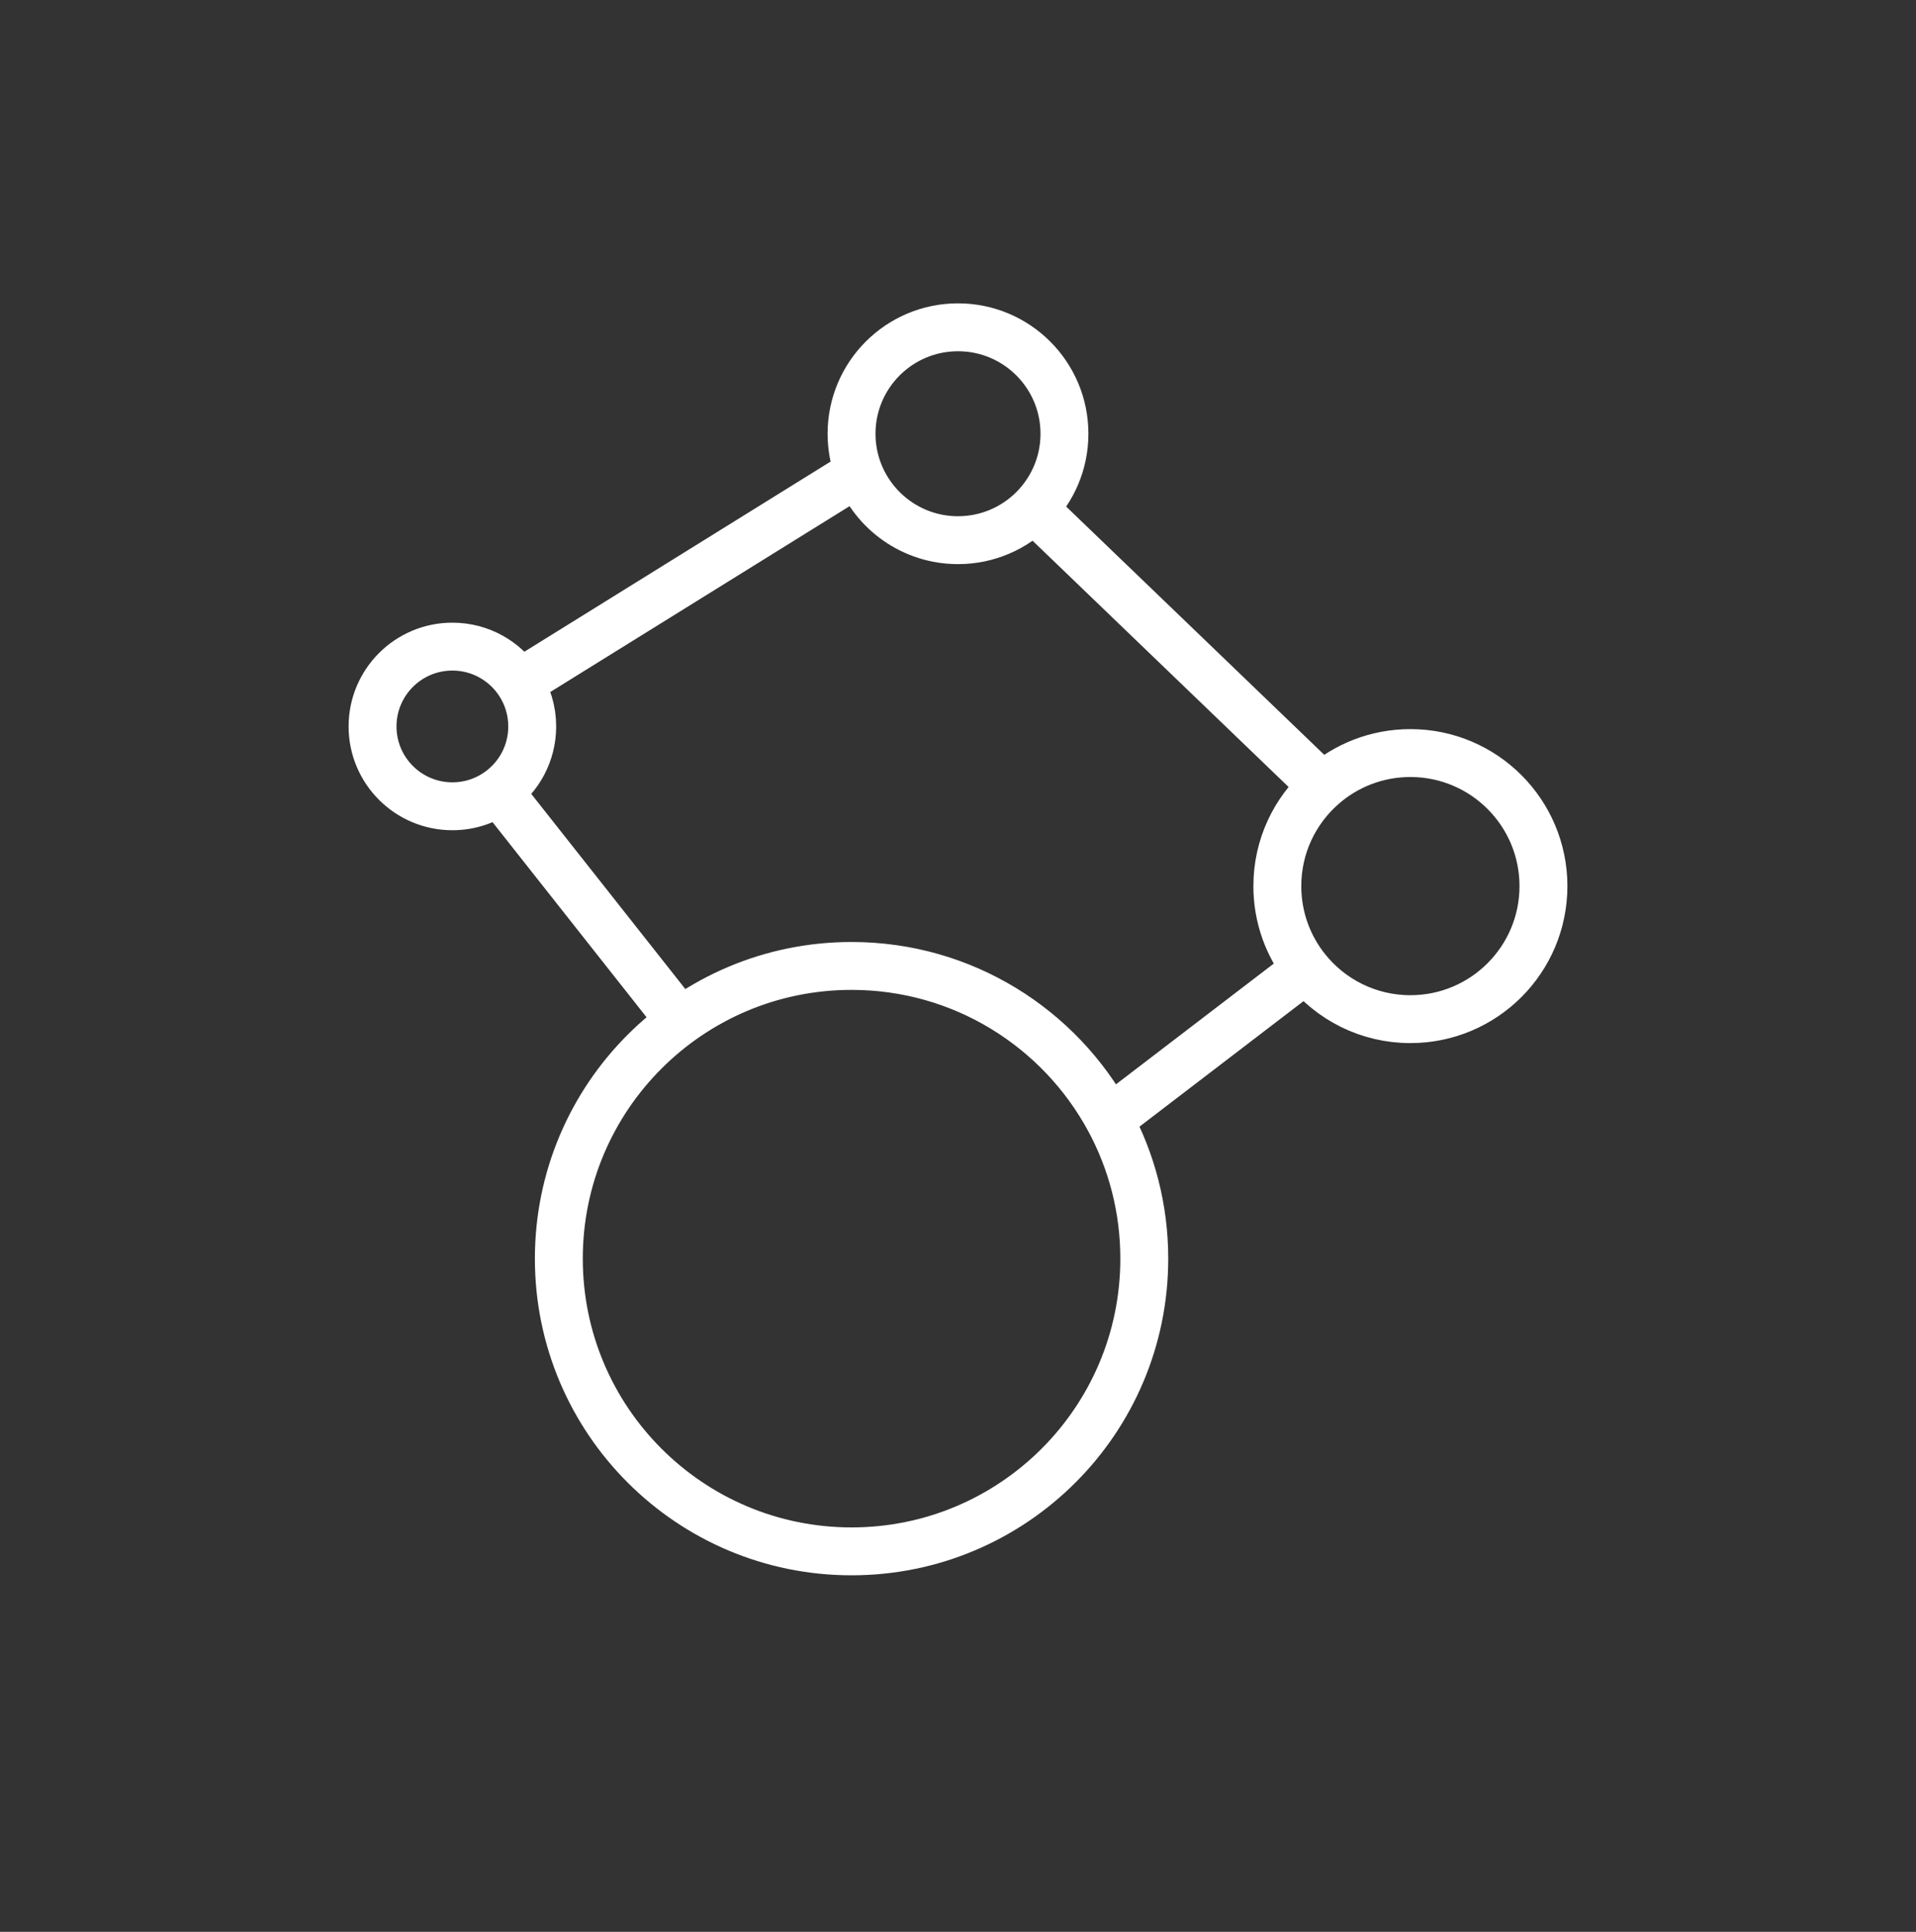 <svg width="120" height="121" viewBox="0 0 120 121" fill="none" xmlns="http://www.w3.org/2000/svg">
<rect x="0" y="0" width="120" height="121" fill="#333333" stroke="none"/>
<path d="M42.5 63.833L31.239 49.569M69.472 70.127C66.373 64.394 60.308 60.5 53.333 60.5C43.208 60.5 35 68.708 35 78.833C35 88.959 43.208 97.167 53.333 97.167C63.459 97.167 71.667 88.959 71.667 78.833C71.667 75.683 70.872 72.718 69.472 70.127ZM69.472 70.127L81.81 60.687M81.81 60.687C83.337 62.604 85.692 63.833 88.333 63.833C92.936 63.833 96.667 60.102 96.667 55.5C96.667 50.898 92.936 47.167 88.333 47.167C86.221 47.167 84.293 47.953 82.824 49.248M81.81 60.687C80.677 59.263 80 57.461 80 55.5C80 53.01 81.092 50.775 82.824 49.248M82.824 49.248L64.741 31.854M64.741 31.854C65.931 30.65 66.667 28.994 66.667 27.167C66.667 23.485 63.682 20.5 60 20.5C56.318 20.5 53.333 23.485 53.333 27.167C53.333 28.018 53.493 28.833 53.784 29.581M64.741 31.854C63.532 33.076 61.855 33.833 60 33.833C57.17 33.833 54.752 32.07 53.784 29.581M53.784 29.581L32.529 42.78M32.529 42.78C31.638 41.408 30.092 40.5 28.333 40.5C25.572 40.5 23.333 42.739 23.333 45.5C23.333 48.261 25.572 50.5 28.333 50.5C29.417 50.5 30.42 50.155 31.239 49.569M32.529 42.78C33.038 43.563 33.333 44.497 33.333 45.5C33.333 47.178 32.507 48.663 31.239 49.569" stroke="white" stroke-width="3" stroke-linecap="round" stroke-linejoin="round"/>
</svg>
